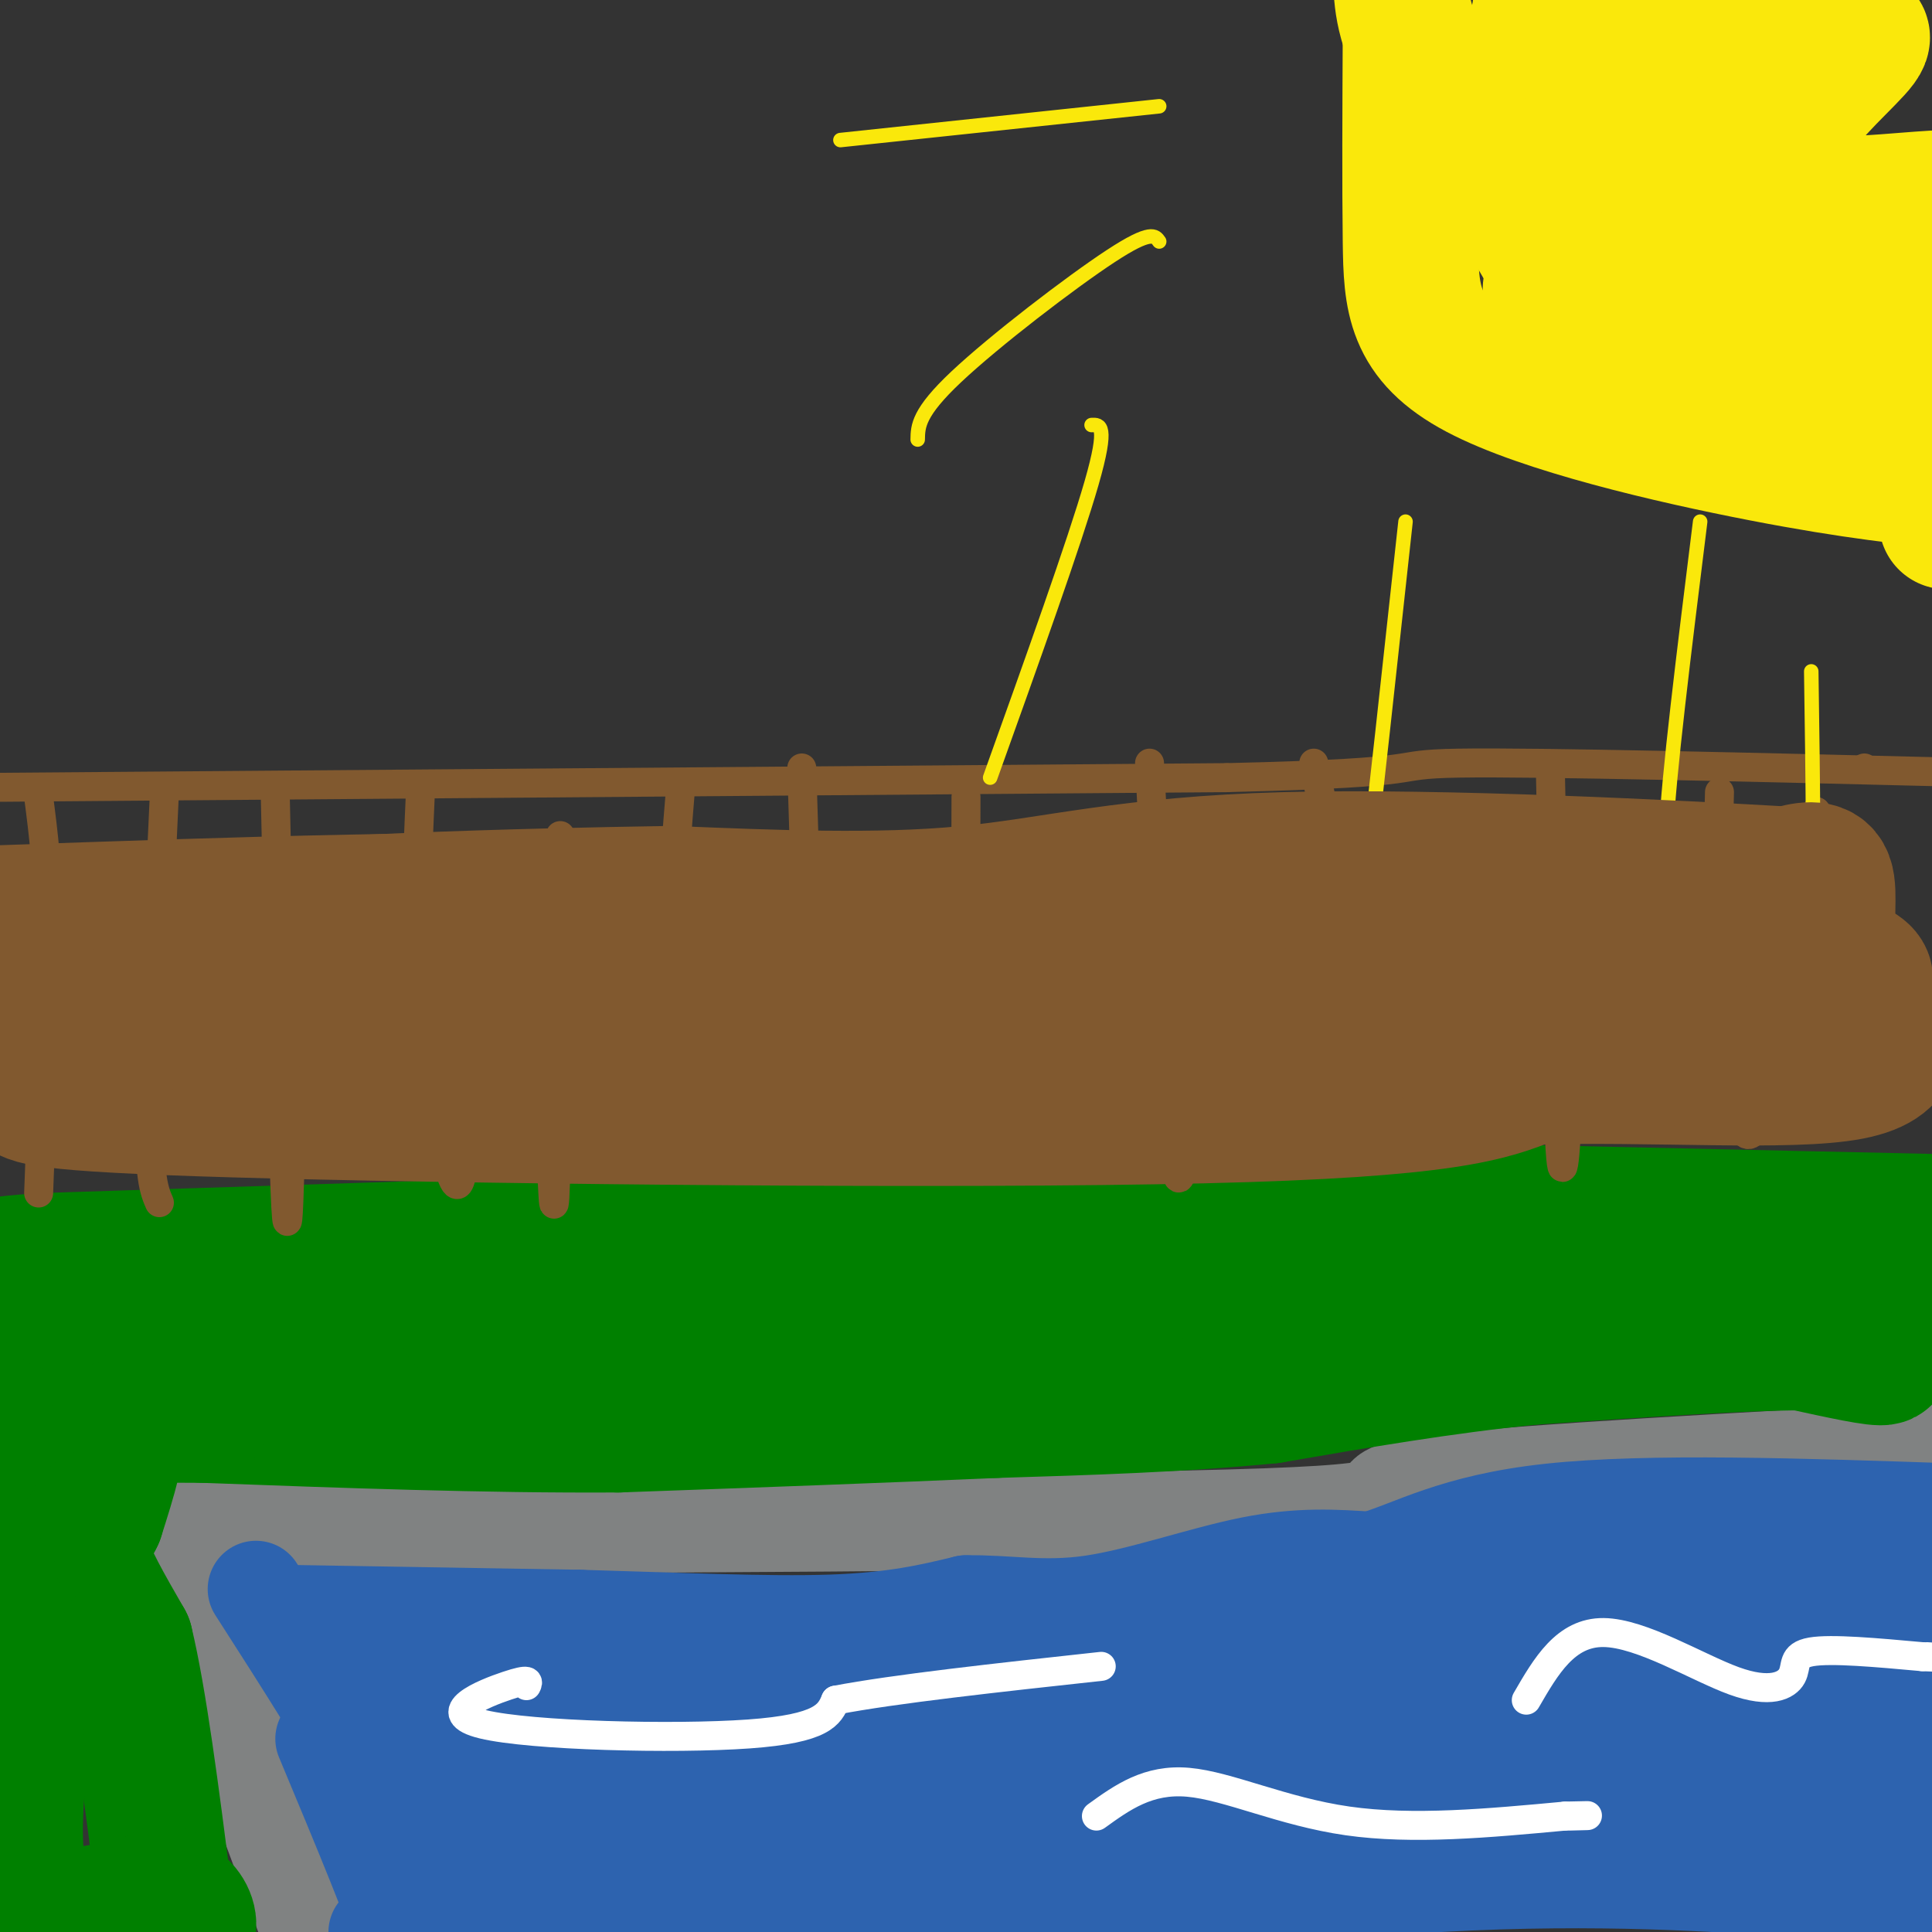 <svg viewBox='0 0 400 400' version='1.1' xmlns='http://www.w3.org/2000/svg' xmlns:xlink='http://www.w3.org/1999/xlink'><rect x="0" y="0" width="400" height="400" fill="#333333" stroke="none"/><g fill='none' stroke='#808282' stroke-width='20' stroke-linecap='round' stroke-linejoin='round'><path d='M34,319c0.000,0.000 32.000,86.000 32,86'/><path d='M39,316c93.067,-0.333 186.133,-0.667 223,-2c36.867,-1.333 17.533,-3.667 29,-6c11.467,-2.333 53.733,-4.667 96,-7'/><path d='M387,301c20.167,-1.000 22.583,0.000 25,1'/></g>
<g fill='none' stroke='#2d63af' stroke-width='20' stroke-linecap='round' stroke-linejoin='round'><path d='M53,329c9.833,15.333 19.667,30.667 25,41c5.333,10.333 6.167,15.667 7,21'/><path d='M85,391c1.844,4.733 2.956,6.067 3,6c0.044,-0.067 -0.978,-1.533 -2,-3'/><path d='M67,360c7.583,18.167 15.167,36.333 17,43c1.833,6.667 -2.083,1.833 -6,-3'/><path d='M60,334c0.000,0.000 60.000,1.000 60,1'/><path d='M120,335c19.644,0.556 38.756,1.444 52,1c13.244,-0.444 20.622,-2.222 28,-4'/><path d='M200,332c8.548,-0.155 15.917,1.458 26,0c10.083,-1.458 22.881,-5.988 33,-8c10.119,-2.012 17.560,-1.506 25,-1'/><path d='M284,323c8.378,-2.378 16.822,-7.822 37,-10c20.178,-2.178 52.089,-1.089 84,0'/></g>
<g fill='none' stroke='#2d63af' stroke-width='28' stroke-linecap='round' stroke-linejoin='round'><path d='M84,350c5.000,1.000 10.000,2.000 9,3c-1.000,1.000 -8.000,2.000 -7,2c1.000,0.000 10.000,-1.000 19,-2'/><path d='M105,353c23.333,-1.000 72.167,-2.500 121,-4'/><path d='M226,349c21.990,-0.538 16.465,0.117 18,-2c1.535,-2.117 10.130,-7.007 17,-8c6.870,-0.993 12.017,1.909 25,0c12.983,-1.909 33.803,-8.629 46,-11c12.197,-2.371 15.771,-0.392 20,-1c4.229,-0.608 9.115,-3.804 14,-7'/><path d='M366,320c5.550,-0.965 12.426,0.123 17,2c4.574,1.877 6.847,4.544 10,8c3.153,3.456 7.187,7.702 3,9c-4.187,1.298 -16.593,-0.351 -29,-2'/><path d='M367,337c-14.393,2.894 -35.876,11.129 -58,14c-22.124,2.871 -44.889,0.378 -52,0c-7.111,-0.378 1.432,1.360 -1,3c-2.432,1.640 -15.838,3.183 -28,4c-12.162,0.817 -23.081,0.909 -34,1'/><path d='M194,359c-21.929,-0.262 -59.750,-1.417 -80,0c-20.250,1.417 -22.929,5.405 -24,8c-1.071,2.595 -0.536,3.798 0,5'/><path d='M90,372c0.144,4.365 0.502,12.778 3,14c2.498,1.222 7.134,-4.748 20,-7c12.866,-2.252 33.962,-0.786 45,-1c11.038,-0.214 12.019,-2.107 13,-4'/><path d='M171,374c21.798,-0.369 69.792,0.708 86,0c16.208,-0.708 0.631,-3.202 16,-5c15.369,-1.798 61.685,-2.899 108,-4'/><path d='M381,365c20.070,-1.703 16.246,-3.962 15,0c-1.246,3.962 0.088,14.144 1,19c0.912,4.856 1.404,4.388 -3,4c-4.404,-0.388 -13.702,-0.694 -23,-1'/><path d='M371,387c-14.583,-0.952 -39.542,-2.833 -73,-1c-33.458,1.833 -75.417,7.381 -97,9c-21.583,1.619 -22.792,-0.690 -24,-3'/><path d='M177,392c-20.321,1.190 -59.125,5.667 -74,8c-14.875,2.333 -5.821,2.524 -1,3c4.821,0.476 5.411,1.238 6,2'/><path d='M108,405c1.000,0.333 0.500,0.167 0,0'/></g>
<g fill='none' stroke='#ffffff' stroke-width='6' stroke-linecap='round' stroke-linejoin='round'><path d='M109,349c0.405,-0.804 0.810,-1.607 -4,0c-4.810,1.607 -14.833,5.625 -5,8c9.833,2.375 39.524,3.107 55,2c15.476,-1.107 16.738,-4.054 18,-7'/><path d='M173,352c12.167,-2.333 33.583,-4.667 55,-7'/><path d='M227,376c5.356,-3.867 10.711,-7.733 19,-7c8.289,0.733 19.511,6.067 33,8c13.489,1.933 29.244,0.467 45,-1'/><path d='M324,376c7.667,-0.167 4.333,-0.083 1,0'/><path d='M316,352c4.073,-7.038 8.147,-14.077 16,-14c7.853,0.077 19.486,7.268 27,10c7.514,2.732 10.907,1.005 12,-1c1.093,-2.005 -0.116,-4.287 4,-5c4.116,-0.713 13.558,0.144 23,1'/><path d='M398,343c4.000,0.167 2.500,0.083 1,0'/></g>
<g fill='none' stroke='#008000' stroke-width='28' stroke-linecap='round' stroke-linejoin='round'><path d='M395,267c2.333,2.250 4.667,4.500 3,6c-1.667,1.500 -7.333,2.250 -13,3'/><path d='M385,276c-0.156,1.711 5.956,4.489 5,5c-0.956,0.511 -8.978,-1.244 -17,-3'/><path d='M373,278c-12.167,0.000 -34.083,1.500 -56,3'/><path d='M317,281c-18.333,1.833 -36.167,4.917 -54,8'/><path d='M263,289c-18.500,1.833 -37.750,2.417 -57,3'/><path d='M206,292c-22.500,1.000 -50.250,2.000 -78,3'/><path d='M128,295c-27.333,0.167 -56.667,-0.917 -86,-2'/><path d='M42,293c-18.800,-0.133 -22.800,0.533 -27,2c-4.200,1.467 -8.600,3.733 -13,6'/><path d='M2,301c-1.298,3.298 1.958,8.542 7,7c5.042,-1.542 11.869,-9.869 14,-10c2.131,-0.131 -0.435,7.935 -3,16'/><path d='M20,314c-1.533,3.467 -3.867,4.133 -3,8c0.867,3.867 4.933,10.933 9,18'/><path d='M26,340c2.833,11.667 5.417,31.833 8,52'/><path d='M34,392c2.464,9.929 4.625,8.750 5,7c0.375,-1.750 -1.036,-4.071 -3,-5c-1.964,-0.929 -4.482,-0.464 -7,0'/><path d='M29,394c-5.844,1.333 -16.956,4.667 -22,0c-5.044,-4.667 -4.022,-17.333 -3,-30'/><path d='M4,364c-1.500,-11.000 -3.750,-23.500 -6,-36'/><path d='M-1,279c11.917,-2.500 23.833,-5.000 40,-6c16.167,-1.000 36.583,-0.500 57,0'/><path d='M96,273c36.333,-0.500 98.667,-1.750 161,-3'/><path d='M257,270c40.091,-0.203 59.818,0.791 68,0c8.182,-0.791 4.818,-3.367 12,-4c7.182,-0.633 24.909,0.676 37,0c12.091,-0.676 18.545,-3.338 25,-6'/><path d='M399,260c5.167,-1.333 5.583,-1.667 6,-2'/><path d='M404,253c0.000,0.000 -90.000,-2.000 -90,-2'/><path d='M314,251c-45.167,0.667 -113.083,3.333 -181,6'/><path d='M133,257c-50.833,1.667 -87.417,2.833 -124,4'/><path d='M9,261c-20.000,1.289 -8.000,2.511 -2,4c6.000,1.489 6.000,3.244 6,5'/></g>
<g fill='none' stroke='#81592f' stroke-width='6' stroke-linecap='round' stroke-linejoin='round'><path d='M8,247c0.000,0.000 2.000,-53.000 2,-53'/><path d='M10,194c0.000,-13.667 -1.000,-21.333 -2,-29'/><path d='M0,163c0.000,0.000 254.000,-2.000 254,-2'/><path d='M254,161c45.378,-1.067 31.822,-2.733 48,-3c16.178,-0.267 62.089,0.867 108,2'/><path d='M386,159c0.000,0.000 0.000,0.000 0,0'/><path d='M34,165c0.000,0.000 -3.000,65.000 -3,65'/><path d='M31,230c-0.167,14.000 0.917,16.500 2,19'/><path d='M57,165c0.750,34.000 1.500,68.000 2,81c0.500,13.000 0.750,5.000 1,-3'/><path d='M60,243c0.500,-1.333 1.250,-3.167 2,-5'/><path d='M87,165c-0.600,13.289 -1.200,26.578 0,41c1.200,14.422 4.200,29.978 6,36c1.800,6.022 2.400,2.511 3,-1'/><path d='M141,162c-1.600,19.444 -3.200,38.889 -2,54c1.200,15.111 5.200,25.889 3,25c-2.200,-0.889 -10.600,-13.444 -19,-26'/><path d='M116,173c-0.333,30.833 -0.667,61.667 -1,72c-0.333,10.333 -0.667,0.167 -1,-10'/><path d='M166,159c0.833,27.500 1.667,55.000 3,63c1.333,8.000 3.167,-3.500 5,-15'/><path d='M200,165c-0.083,30.000 -0.167,60.000 0,70c0.167,10.000 0.583,0.000 1,-10'/><path d='M238,158c1.833,34.667 3.667,69.333 5,81c1.333,11.667 2.167,0.333 3,-11'/><path d='M272,158c0.000,0.000 16.000,77.000 16,77'/><path d='M321,160c0.667,33.833 1.333,67.667 2,78c0.667,10.333 1.333,-2.833 2,-16'/><path d='M356,164c-0.356,13.800 -0.711,27.600 0,40c0.711,12.400 2.489,23.400 4,28c1.511,4.600 2.756,2.800 4,1'/><path d='M376,168c3.083,12.750 6.167,25.500 7,36c0.833,10.500 -0.583,18.750 -2,27'/></g>
<g fill='none' stroke='#fae80b' stroke-width='28' stroke-linecap='round' stroke-linejoin='round'><path d='M354,9c-5.239,15.557 -10.478,31.114 1,36c11.478,4.886 39.672,-0.898 47,-3c7.328,-2.102 -6.211,-0.522 -15,0c-8.789,0.522 -12.828,-0.013 -16,-7c-3.172,-6.987 -5.478,-20.425 -4,-26c1.478,-5.575 6.739,-3.288 12,-1'/><path d='M379,8c4.040,-0.693 8.139,-1.924 6,1c-2.139,2.924 -10.515,10.005 -14,16c-3.485,5.995 -2.080,10.905 1,16c3.080,5.095 7.836,10.376 14,14c6.164,3.624 13.736,5.591 13,2c-0.736,-3.591 -9.782,-12.740 -18,-16c-8.218,-3.260 -15.609,-0.630 -23,2'/><path d='M358,43c-7.619,-0.884 -15.166,-4.093 -21,-7c-5.834,-2.907 -9.955,-5.514 -12,-10c-2.045,-4.486 -2.013,-10.853 -1,-16c1.013,-5.147 3.006,-9.073 5,-13'/><path d='M337,1c1.434,17.579 2.868,35.158 7,47c4.132,11.842 10.963,17.947 20,21c9.037,3.053 20.279,3.053 19,5c-1.279,1.947 -15.080,5.842 -24,5c-8.920,-0.842 -12.960,-6.421 -17,-12'/><path d='M342,67c-5.016,-14.026 -9.056,-43.091 -14,-56c-4.944,-12.909 -10.793,-9.660 -9,-7c1.793,2.660 11.229,4.732 17,13c5.771,8.268 7.877,22.732 14,34c6.123,11.268 16.264,19.341 22,24c5.736,4.659 7.067,5.902 11,7c3.933,1.098 10.466,2.049 17,3'/><path d='M400,85c3.833,0.500 4.917,0.250 6,0'/><path d='M402,85c-4.299,1.339 -8.597,2.678 -20,3c-11.403,0.322 -29.910,-0.374 -37,-3c-7.090,-2.626 -2.765,-7.181 -6,-12c-3.235,-4.819 -14.032,-9.900 -17,-12c-2.968,-2.100 1.893,-1.219 -2,-9c-3.893,-7.781 -16.541,-24.223 -23,-35c-6.459,-10.777 -6.730,-15.888 -7,-21'/><path d='M292,7c-0.077,15.589 -0.155,31.179 0,43c0.155,11.821 0.542,19.875 14,27c13.458,7.125 39.988,13.321 59,17c19.012,3.679 30.506,4.839 42,6'/><path d='M403,108c0.000,0.000 0.000,0.000 0,0'/></g>
<g fill='none' stroke='#fae80b' stroke-width='3' stroke-linecap='round' stroke-linejoin='round'><path d='M240,22c0.000,0.000 -66.000,7.000 -66,7'/><path d='M240,50c-0.844,-1.222 -1.689,-2.444 -10,3c-8.311,5.444 -24.089,17.556 -32,25c-7.911,7.444 -7.956,10.222 -8,13'/><path d='M226,88c1.750,-0.083 3.500,-0.167 0,12c-3.500,12.167 -12.250,36.583 -21,61'/><path d='M291,108c-3.333,30.667 -6.667,61.333 -8,72c-1.333,10.667 -0.667,1.333 0,-8'/><path d='M352,108c-3.333,26.833 -6.667,53.667 -7,64c-0.333,10.333 2.333,4.167 5,-2'/><path d='M375,139c0.333,22.750 0.667,45.500 0,57c-0.667,11.500 -2.333,11.750 -4,12'/></g>
<g fill='none' stroke='#81592f' stroke-width='28' stroke-linecap='round' stroke-linejoin='round'><path d='M0,189c49.333,-1.733 98.667,-3.467 135,-2c36.333,1.467 59.667,6.133 86,8c26.333,1.867 55.667,0.933 85,0'/><path d='M306,195c23.962,-0.041 41.366,-0.143 55,1c13.634,1.143 23.499,3.533 25,6c1.501,2.467 -5.360,5.012 -19,6c-13.640,0.988 -34.057,0.420 -46,2c-11.943,1.580 -15.412,5.309 -30,6c-14.588,0.691 -40.294,-1.654 -66,-4'/><path d='M225,212c-42.756,-0.356 -116.644,0.756 -160,3c-43.356,2.244 -56.178,5.622 -69,9'/><path d='M5,226c2.133,1.400 4.267,2.800 52,4c47.733,1.200 141.067,2.200 192,1c50.933,-1.200 59.467,-4.600 68,-8'/><path d='M317,223c25.016,-0.750 53.557,1.374 66,-1c12.443,-2.374 8.789,-9.244 5,-14c-3.789,-4.756 -7.712,-7.396 -9,-12c-1.288,-4.604 0.061,-11.173 -1,-14c-1.061,-2.827 -4.530,-1.914 -8,-1'/><path d='M370,181c-21.560,-1.250 -71.458,-3.875 -104,-3c-32.542,0.875 -47.726,5.250 -66,7c-18.274,1.750 -39.637,0.875 -61,0'/><path d='M139,185c-31.178,0.489 -78.622,1.711 -105,5c-26.378,3.289 -31.689,8.644 -37,14'/><path d='M0,218c12.960,0.727 25.920,1.455 24,-1c-1.920,-2.455 -18.721,-8.091 28,-10c46.721,-1.909 156.963,-0.091 207,3c50.037,3.091 39.868,7.455 48,9c8.132,1.545 34.566,0.273 61,-1'/></g>
</svg>